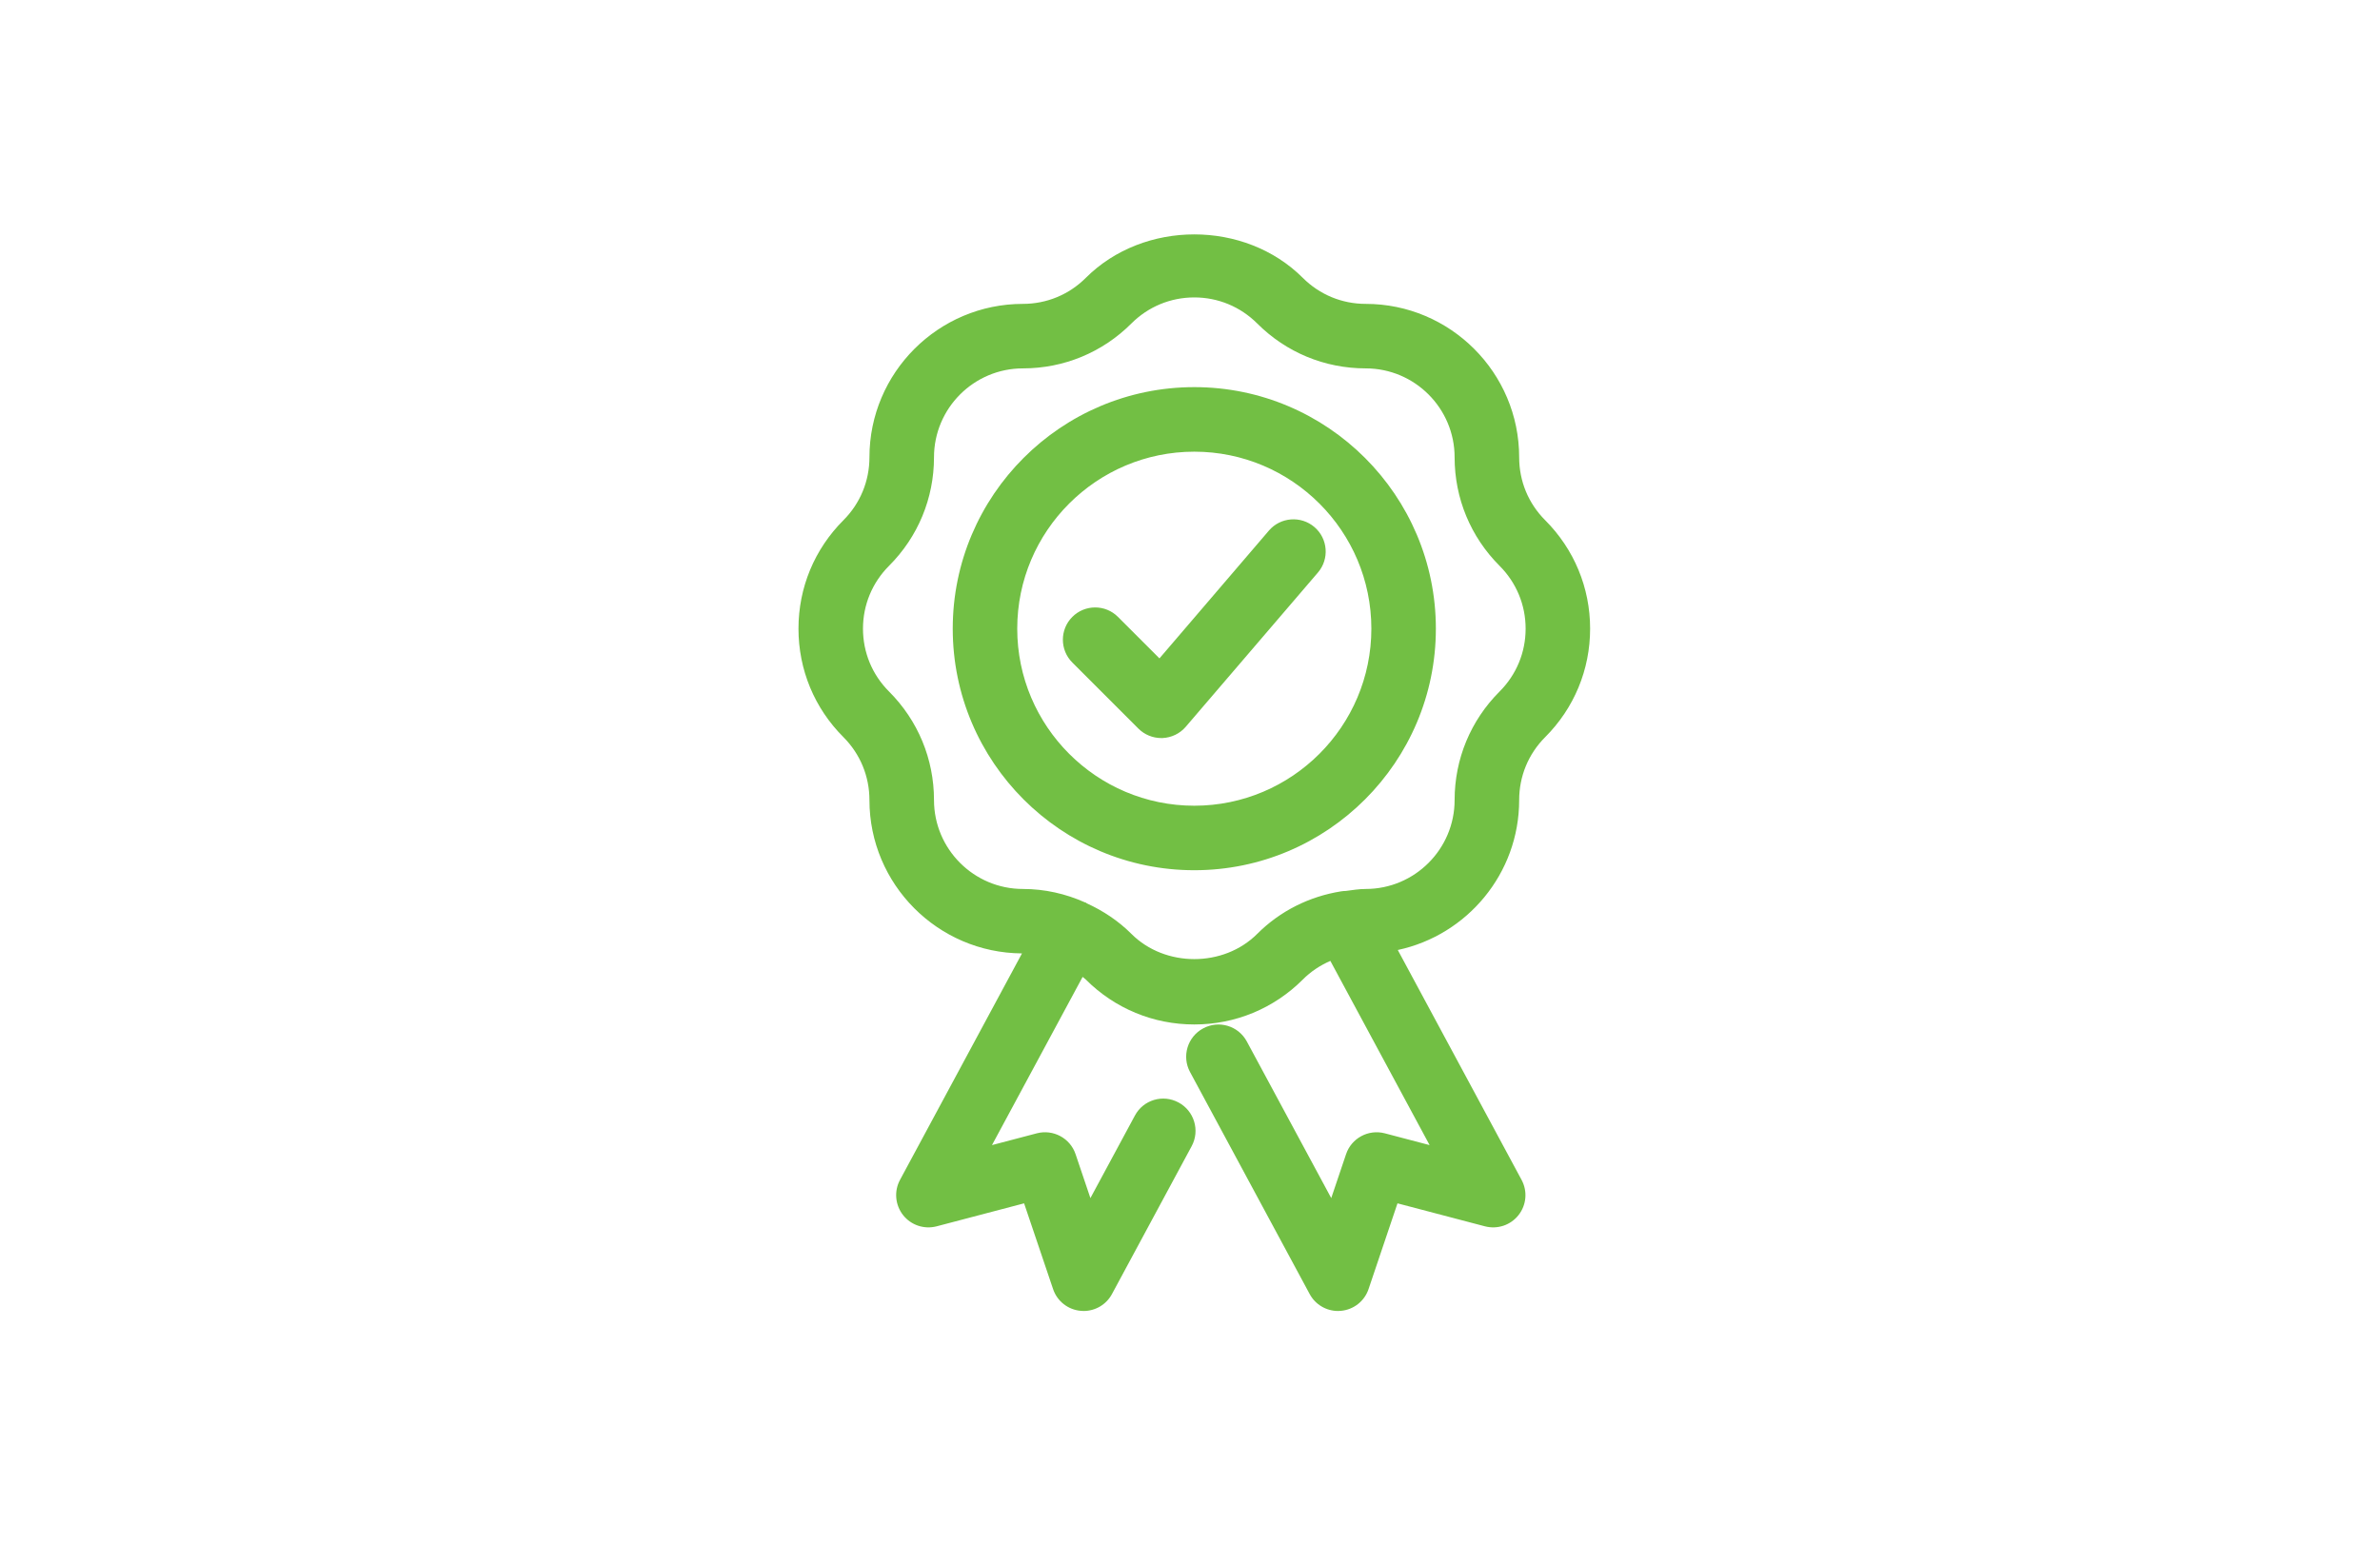<?xml version="1.0" encoding="UTF-8"?>
<svg width="154px" height="100px" viewBox="0 0 154 100" version="1.1" xmlns="http://www.w3.org/2000/svg" xmlns:xlink="http://www.w3.org/1999/xlink">
    <title>mid-sized/seal</title>
    <g id="New-design" stroke="none" stroke-width="1" fill="none" fill-rule="evenodd">
        <g id="Icons" transform="translate(-754, -324)">
            <g id="mid-sized/seal" transform="translate(754, 324)">
                <rect id="Rectangle" x="0" y="0" width="154" height="100" rx="4"></rect>
                <g id="icon/wallet-copy-7" transform="translate(39, 12)" fill="#72BF44">
                    <path d="M38.278,40.138 C31.961,40.138 26.821,34.999 26.821,28.681 C26.821,22.364 31.961,17.228 38.278,17.228 C44.596,17.228 49.735,22.364 49.735,28.681 C49.735,34.999 44.596,40.138 38.278,40.138 M38.278,13.051 C29.659,13.051 22.648,20.062 22.648,28.681 C22.648,37.301 29.659,44.312 38.278,44.312 C46.898,44.312 53.909,37.301 53.909,28.681 C53.909,20.062 46.898,13.051 38.278,13.051 M49.368,45.525 C48.934,45.525 48.513,45.598 48.089,45.652 C47.981,45.652 47.88,45.664 47.772,45.68 C45.73,46.009 43.839,46.94 42.348,48.432 C40.172,50.607 36.385,50.607 34.209,48.432 C33.364,47.586 32.376,46.937 31.318,46.453 C31.299,46.44 31.29,46.421 31.271,46.412 C31.248,46.399 31.223,46.402 31.204,46.393 C29.953,45.835 28.598,45.525 27.189,45.525 C24.016,45.525 21.435,42.944 21.435,39.771 C21.435,37.117 20.399,34.625 18.528,32.751 C17.439,31.664 16.84,30.22 16.84,28.681 C16.84,27.146 17.439,25.702 18.528,24.612 C20.399,22.738 21.435,20.245 21.435,17.592 C21.435,14.419 24.016,11.838 27.189,11.838 C29.839,11.838 32.335,10.806 34.209,8.931 C35.299,7.845 36.743,7.246 38.278,7.246 C39.814,7.246 41.258,7.845 42.348,8.931 C44.222,10.806 46.718,11.838 49.368,11.838 C52.541,11.838 55.122,14.419 55.122,17.592 C55.122,20.245 56.157,22.738 58.029,24.612 C59.118,25.702 59.717,27.146 59.717,28.681 C59.717,30.22 59.118,31.664 58.029,32.751 C56.157,34.625 55.122,37.117 55.122,39.771 C55.122,42.944 52.541,45.525 49.368,45.525 M59.299,39.771 C59.299,38.235 59.894,36.788 60.98,35.702 C62.855,33.827 63.89,31.335 63.89,28.681 C63.89,26.028 62.855,23.539 60.98,21.661 C59.894,20.575 59.299,19.131 59.299,17.592 C59.299,12.117 54.843,7.664 49.368,7.664 C47.832,7.664 46.385,7.066 45.299,5.98 C41.546,2.23 35.01,2.23 31.258,5.98 C30.172,7.066 28.725,7.664 27.189,7.664 C21.714,7.664 17.258,12.117 17.258,17.592 C17.258,19.131 16.66,20.575 15.577,21.661 C13.699,23.539 12.666,26.028 12.666,28.681 C12.666,31.335 13.699,33.827 15.577,35.702 C16.66,36.788 17.258,38.235 17.258,39.771 C17.258,45.224 21.682,49.661 27.129,49.695 L19.237,64.348 C18.841,65.079 18.921,65.975 19.434,66.628 C19.947,67.28 20.795,67.565 21.603,67.356 L27.265,65.868 L29.139,71.412 C29.402,72.201 30.108,72.755 30.938,72.825 C30.998,72.831 31.055,72.834 31.115,72.834 C31.879,72.834 32.588,72.416 32.952,71.735 L38.107,62.169 C38.655,61.156 38.275,59.889 37.259,59.341 C36.242,58.793 34.979,59.17 34.434,60.19 L31.556,65.529 L30.596,62.688 C30.248,61.646 29.146,61.061 28.091,61.336 L25.187,62.099 L31.052,51.215 C31.119,51.276 31.195,51.32 31.258,51.386 C33.133,53.261 35.628,54.293 38.278,54.293 C40.929,54.293 43.424,53.261 45.299,51.386 C45.818,50.864 46.426,50.465 47.082,50.18 L53.504,62.099 L50.603,61.336 C49.542,61.061 48.447,61.65 48.098,62.688 L47.139,65.529 L41.676,55.392 C41.128,54.376 39.862,53.999 38.852,54.547 C37.835,55.091 37.455,56.358 38.003,57.371 L45.742,71.735 C46.106,72.416 46.816,72.834 47.579,72.834 C47.636,72.834 47.696,72.831 47.756,72.825 C48.583,72.755 49.292,72.201 49.555,71.412 L51.426,65.868 L57.088,67.356 C57.899,67.565 58.745,67.28 59.258,66.628 C59.774,65.975 59.85,65.079 59.454,64.348 L51.445,49.474 C55.923,48.517 59.299,44.534 59.299,39.771 M43.108,22.332 L36.024,30.604 L33.338,27.918 C32.525,27.104 31.204,27.104 30.387,27.918 C29.57,28.735 29.57,30.056 30.387,30.873 L34.662,35.148 C35.055,35.54 35.587,35.759 36.141,35.759 C36.166,35.759 36.195,35.759 36.22,35.759 C36.8,35.734 37.347,35.471 37.724,35.031 L46.277,25.049 C47.028,24.175 46.927,22.858 46.053,22.107 C45.179,21.36 43.858,21.458 43.108,22.332" id="Fill-1"></path>
                </g>
            </g>
        </g>
    </g>
</svg>